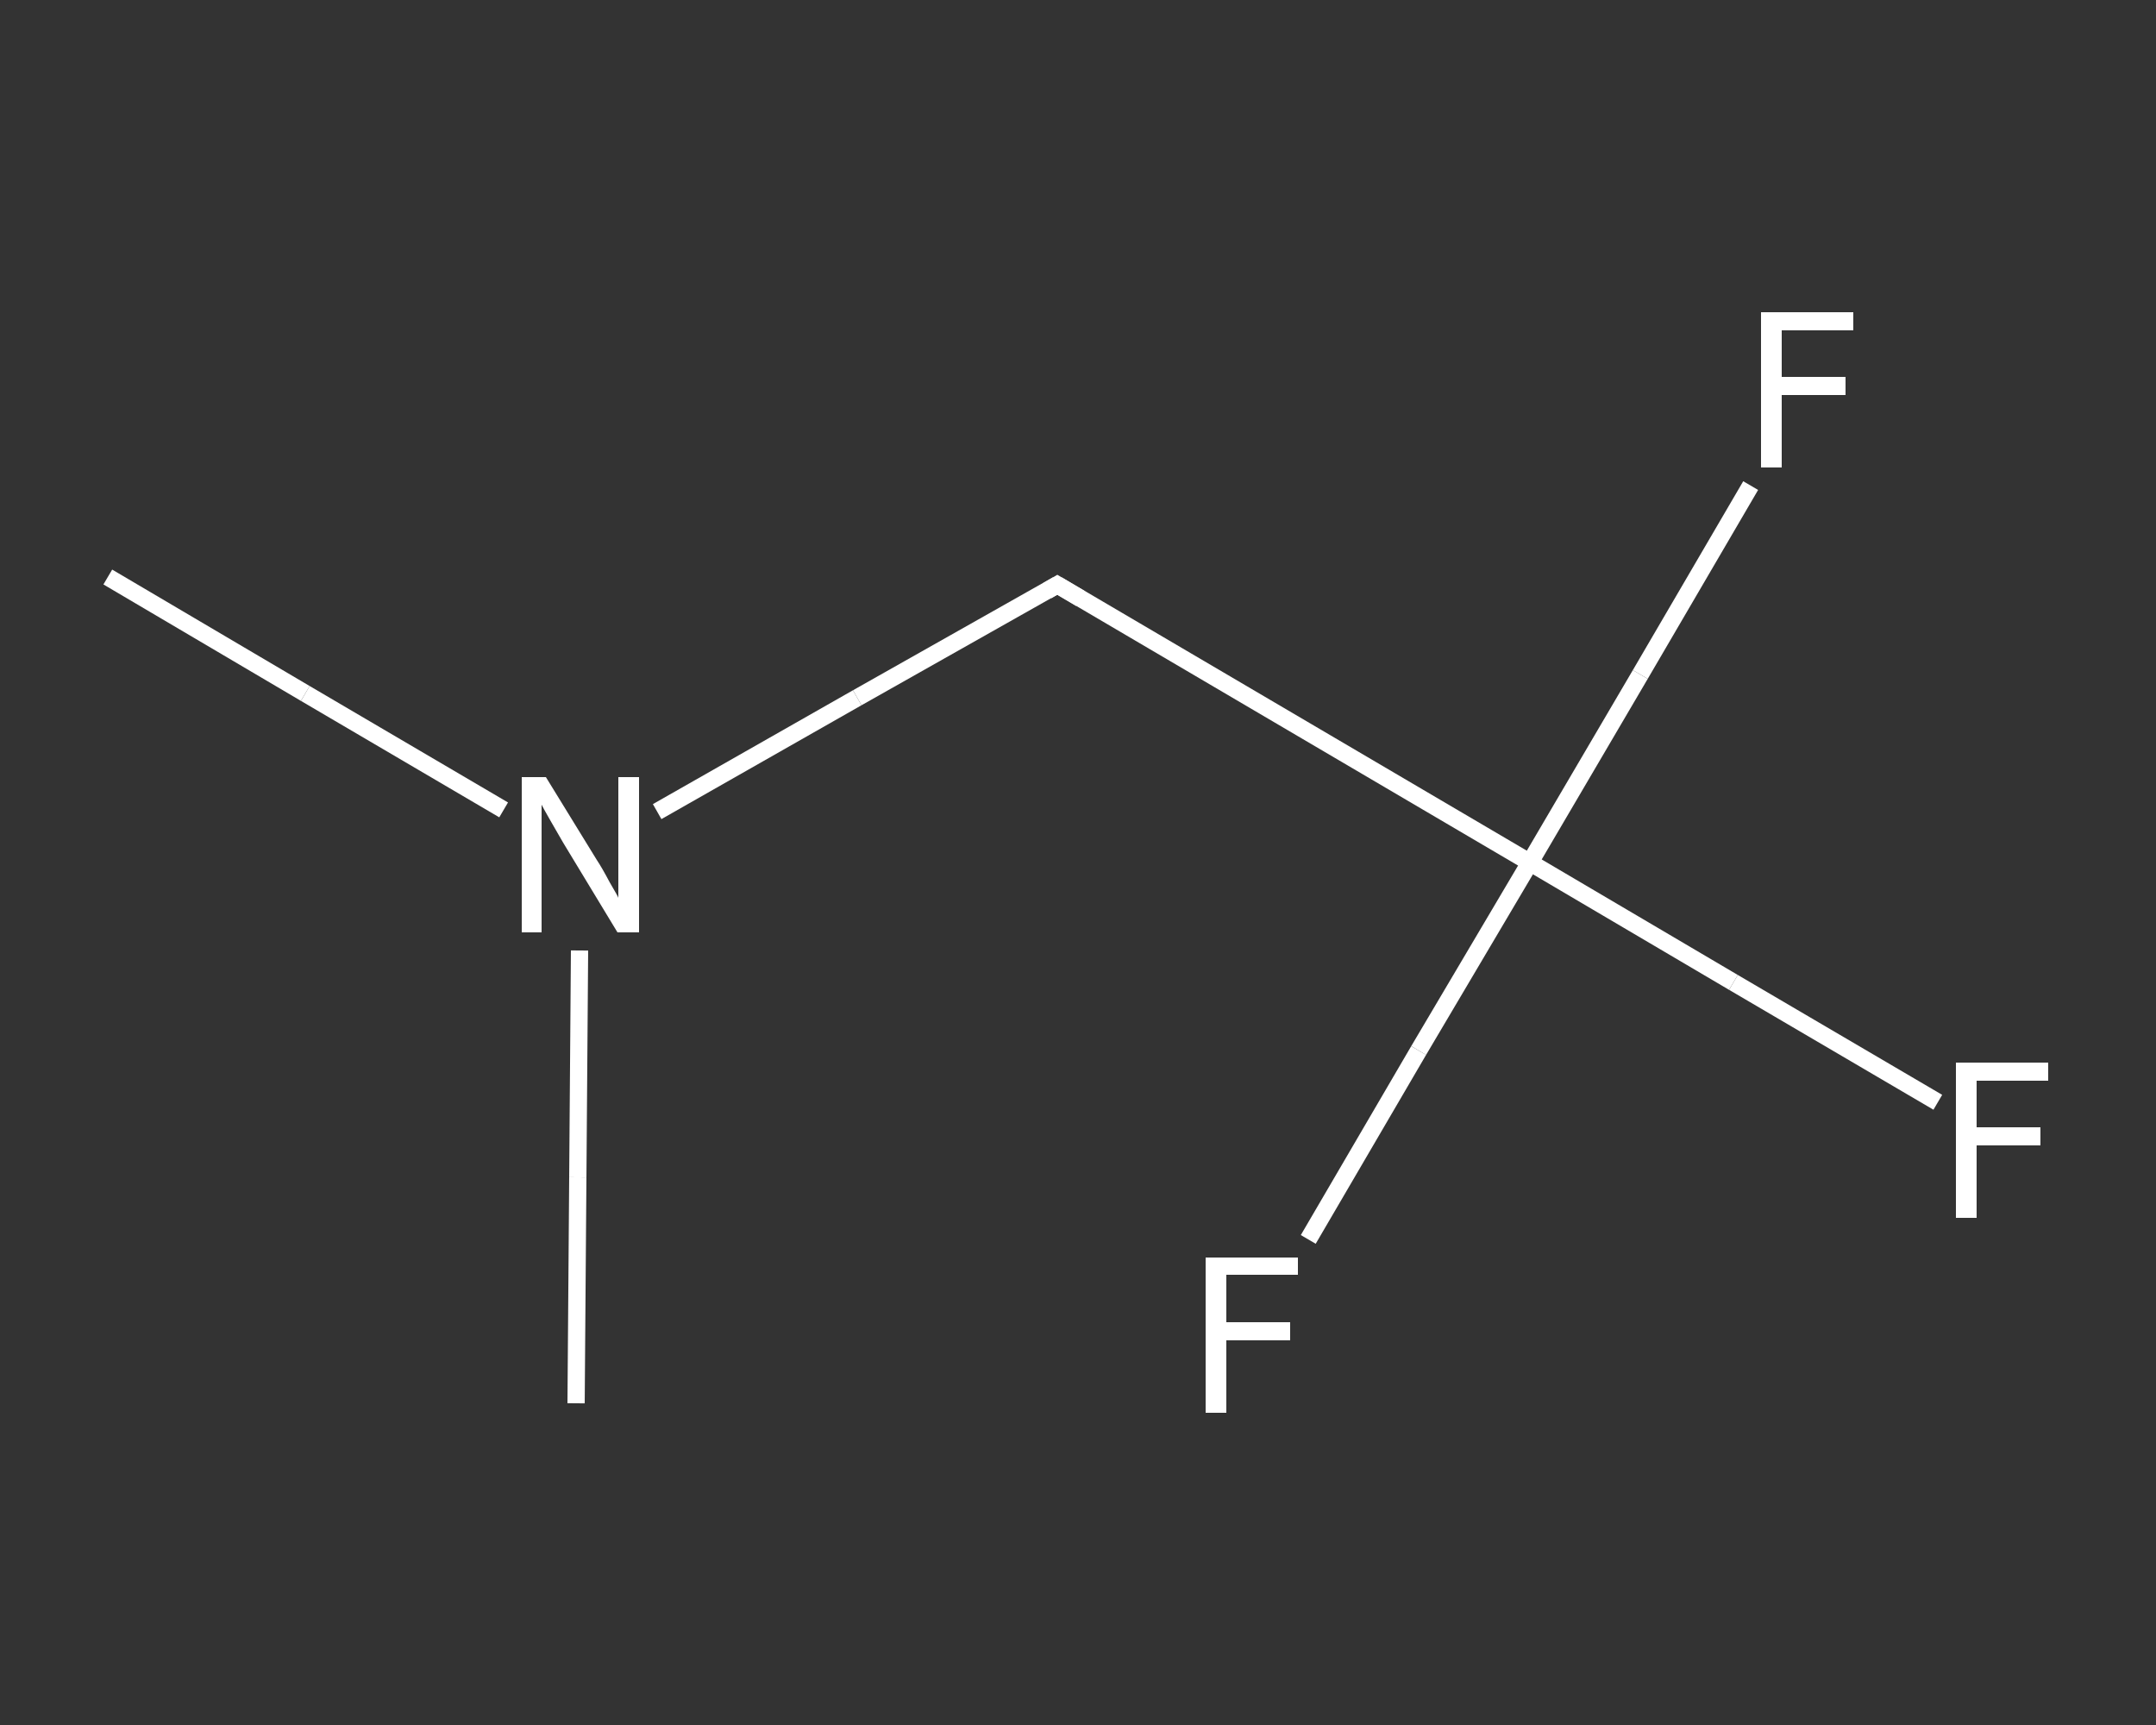 <?xml version='1.0' encoding='iso-8859-1'?>
<svg version='1.1' baseProfile='full'
              xmlns='http://www.w3.org/2000/svg'
                      xmlns:rdkit='http://www.rdkit.org/xml'
                      xmlns:xlink='http://www.w3.org/1999/xlink'
                  xml:space='preserve'
width='250px' height='200px' viewBox='0 0 250 200'>
<rect x="0" y="0" width="250" height="200" fill="#333333" stroke="none"/>
<!-- END OF HEADER -->
<rect style='opacity:1.0;fill:transparent;stroke:none' width='250.0' height='200.0' x='0.0' y='0.0'> </rect>
<path class='bond-0 atom-0 atom-1' d='M 12.5,66.9 L 35.4,80.4' style='fill:none;fill-rule:evenodd;stroke:#FFFFFF;stroke-width:2.0px;stroke-linecap:butt;stroke-linejoin:miter;stroke-opacity:1' />
<path class='bond-0 atom-0 atom-1' d='M 35.4,80.4 L 58.4,93.9' style='fill:none;fill-rule:evenodd;stroke:#FFFFFF;stroke-width:2.0px;stroke-linecap:butt;stroke-linejoin:miter;stroke-opacity:1' />
<path class='bond-1 atom-1 atom-2' d='M 67.2,110.2 L 67.0,136.5' style='fill:none;fill-rule:evenodd;stroke:#FFFFFF;stroke-width:2.0px;stroke-linecap:butt;stroke-linejoin:miter;stroke-opacity:1' />
<path class='bond-1 atom-1 atom-2' d='M 67.0,136.5 L 66.8,162.7' style='fill:none;fill-rule:evenodd;stroke:#FFFFFF;stroke-width:2.0px;stroke-linecap:butt;stroke-linejoin:miter;stroke-opacity:1' />
<path class='bond-2 atom-1 atom-3' d='M 76.2,94.1 L 99.4,80.9' style='fill:none;fill-rule:evenodd;stroke:#FFFFFF;stroke-width:2.0px;stroke-linecap:butt;stroke-linejoin:miter;stroke-opacity:1' />
<path class='bond-2 atom-1 atom-3' d='M 99.4,80.9 L 122.6,67.8' style='fill:none;fill-rule:evenodd;stroke:#FFFFFF;stroke-width:2.0px;stroke-linecap:butt;stroke-linejoin:miter;stroke-opacity:1' />
<path class='bond-3 atom-3 atom-4' d='M 122.6,67.8 L 177.4,100.0' style='fill:none;fill-rule:evenodd;stroke:#FFFFFF;stroke-width:2.0px;stroke-linecap:butt;stroke-linejoin:miter;stroke-opacity:1' />
<path class='bond-4 atom-4 atom-5' d='M 177.4,100.0 L 201.0,113.9' style='fill:none;fill-rule:evenodd;stroke:#FFFFFF;stroke-width:2.0px;stroke-linecap:butt;stroke-linejoin:miter;stroke-opacity:1' />
<path class='bond-4 atom-4 atom-5' d='M 201.0,113.9 L 224.7,127.8' style='fill:none;fill-rule:evenodd;stroke:#FFFFFF;stroke-width:2.0px;stroke-linecap:butt;stroke-linejoin:miter;stroke-opacity:1' />
<path class='bond-5 atom-4 atom-6' d='M 177.4,100.0 L 190.2,78.2' style='fill:none;fill-rule:evenodd;stroke:#FFFFFF;stroke-width:2.0px;stroke-linecap:butt;stroke-linejoin:miter;stroke-opacity:1' />
<path class='bond-5 atom-4 atom-6' d='M 190.2,78.2 L 203.0,56.3' style='fill:none;fill-rule:evenodd;stroke:#FFFFFF;stroke-width:2.0px;stroke-linecap:butt;stroke-linejoin:miter;stroke-opacity:1' />
<path class='bond-6 atom-4 atom-7' d='M 177.4,100.0 L 164.5,121.8' style='fill:none;fill-rule:evenodd;stroke:#FFFFFF;stroke-width:2.0px;stroke-linecap:butt;stroke-linejoin:miter;stroke-opacity:1' />
<path class='bond-6 atom-4 atom-7' d='M 164.5,121.8 L 151.7,143.7' style='fill:none;fill-rule:evenodd;stroke:#FFFFFF;stroke-width:2.0px;stroke-linecap:butt;stroke-linejoin:miter;stroke-opacity:1' />
<path d='M 121.4,68.5 L 122.6,67.8 L 125.3,69.4' style='fill:none;stroke:#FFFFFF;stroke-width:2.0px;stroke-linecap:butt;stroke-linejoin:miter;stroke-opacity:1;' />
<path class='atom-1' d='M 63.3 90.1
L 69.2 99.7
Q 69.8 100.6, 70.7 102.3
Q 71.7 104.0, 71.7 104.1
L 71.7 90.1
L 74.1 90.1
L 74.1 108.1
L 71.6 108.1
L 65.3 97.7
Q 64.6 96.5, 63.8 95.1
Q 63.0 93.7, 62.8 93.3
L 62.8 108.1
L 60.5 108.1
L 60.5 90.1
L 63.3 90.1
' fill='#FFFFFF'/>
<path class='atom-5' d='M 226.8 123.2
L 237.5 123.2
L 237.5 125.3
L 229.2 125.3
L 229.2 130.7
L 236.6 130.7
L 236.6 132.8
L 229.2 132.8
L 229.2 141.2
L 226.8 141.2
L 226.8 123.2
' fill='#FFFFFF'/>
<path class='atom-6' d='M 204.2 36.2
L 214.9 36.2
L 214.9 38.3
L 206.6 38.3
L 206.6 43.7
L 214.0 43.7
L 214.0 45.8
L 206.6 45.8
L 206.6 54.2
L 204.2 54.2
L 204.2 36.2
' fill='#FFFFFF'/>
<path class='atom-7' d='M 139.8 145.8
L 150.5 145.8
L 150.5 147.8
L 142.2 147.8
L 142.2 153.3
L 149.6 153.3
L 149.6 155.4
L 142.2 155.4
L 142.2 163.8
L 139.8 163.8
L 139.8 145.8
' fill='#FFFFFF'/>
</svg>
